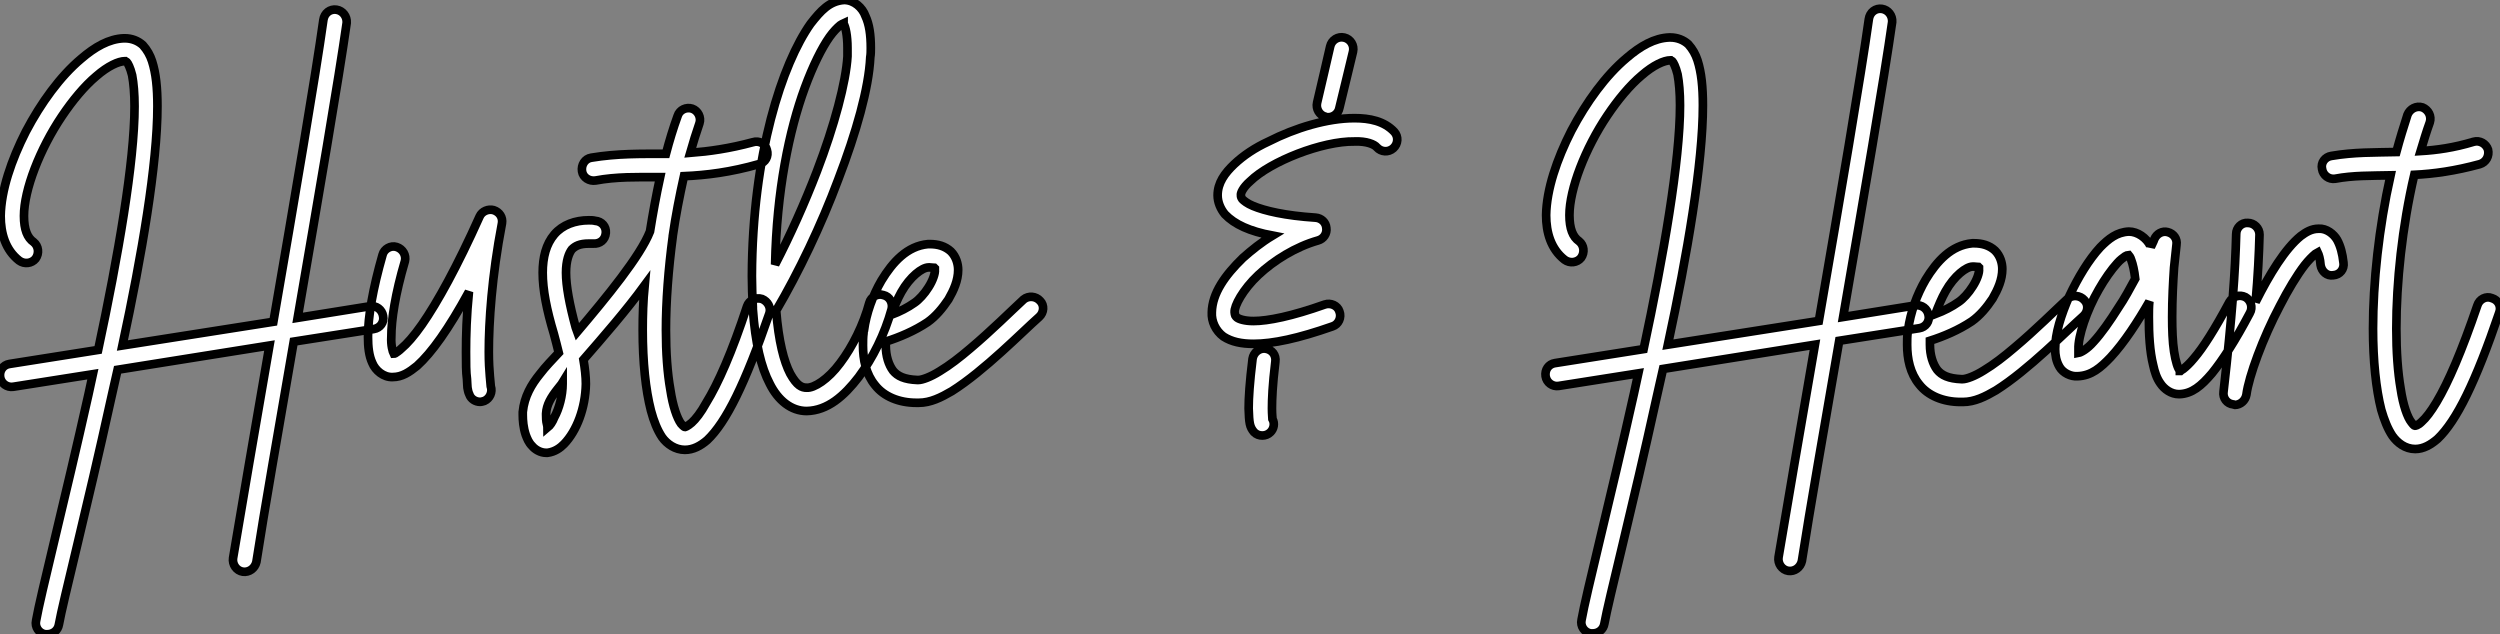 <?xml version="1.0" standalone="no"?>
<svg xmlns="http://www.w3.org/2000/svg" viewBox="1.759 -7.4 288.488 73.19"><rect x="1.759" y="-7.4" width="288.488" height="73.19" fill="#808080" stroke="none"/><path d="M29.23 21C29.12 21.73 29.62 22.46 30.35 22.57C31.08 22.68 31.75 22.18 31.92 21.45C32.82 15.62 34.50 6.05 36.23-3.98L45.47-5.43C46.20-5.54 46.70-6.22 46.54-6.94C46.42-7.67 45.75-8.18 45.02-8.06L36.68-6.72C39.03-20.38 41.44-34.38 42.34-40.77C42.39-41.50 41.89-42.17 41.16-42.28C40.43-42.39 39.76-41.89 39.65-41.10C38.75-34.66 36.29-20.22 33.88-6.27L16.46-3.53C18.70-13.94 20.50-24.47 20.50-31.14C20.50-33.26 20.33-34.94 19.88-36.34C19.66-37.02 19.32-37.63 18.82-38.19C18.26-38.70 17.53-38.98 16.74-38.98C16.69-38.98 16.69-38.98 16.63-38.98C14.90-38.92 13.27-37.97 11.70-36.62C9.30-34.61 7.06-31.53 5.32-28.22C3.64-24.92 2.46-21.45 2.41-18.48C2.41-16.46 2.97-14.56 4.54-13.33C5.15-12.88 5.99-12.99 6.44-13.55C6.89-14.17 6.78-15.01 6.22-15.46C5.49-15.96 5.10-16.91 5.10-18.48C5.10-21.50 6.94-26.21 9.46-29.96C10.70-31.81 12.10-33.49 13.44-34.61C14.78-35.78 16.02-36.34 16.74-36.34L16.80-36.34C16.86-36.29 16.86-36.34 16.97-36.23C17.08-36.12 17.36-35.62 17.58-34.72C17.75-33.82 17.86-32.59 17.86-31.14C17.86-24.70 15.96-13.78 13.66-3.02L3.42-1.40C2.69-1.29 2.24-0.62 2.35 0.11C2.46 0.84 3.14 1.34 3.86 1.23L13.05-0.22C12.88 0.56 12.71 1.34 12.54 2.13C9.80 14.39 7 25.31 6.50 28.22C6.33 28.95 6.83 29.68 7.56 29.79C7.67 29.79 7.73 29.79 7.78 29.79C8.46 29.79 9.02 29.34 9.13 28.67C9.58 26.10 12.43 15.01 15.12 2.74C15.40 1.57 15.62 0.45 15.90-0.73L33.43-3.53C31.75 6.16 30.18 15.34 29.23 21ZM47.66 0.11C48.72 0.11 49.56-0.45 50.46-1.18C52.14-2.69 54.10-5.43 56.45-9.74C56.17-7 56.11-4.65 56.11-2.80C56.11-1.51 56.11-0.45 56.22 0.34C56.22 0.73 56.28 1.06 56.28 1.34C56.34 1.62 56.34 1.79 56.50 2.13C56.67 2.63 57.18 2.97 57.74 2.97C57.90 2.97 58.07 2.91 58.24 2.86C58.86 2.58 59.19 1.85 58.97 1.18C58.97 1.06 58.91 0.62 58.86 0C58.80-0.67 58.74-1.62 58.74-2.80C58.74-6.22 59.08-11.48 60.26-17.64C60.37-18.31 59.98-18.93 59.30-19.15C58.69-19.32 57.96-19.04 57.68-18.42C55.10-12.66 52.81-8.51 51.02-5.94C50.12-4.65 49.28-3.70 48.66-3.19C48.38-2.91 48.10-2.74 47.94-2.63C47.82-2.58 47.82-2.58 47.77-2.58C47.66-2.80 47.43-3.53 47.49-4.54C47.49-6.50 47.94-9.46 49.06-13.27C49.22-13.94 48.83-14.67 48.10-14.90C47.43-15.12 46.65-14.67 46.48-14C45.36-10.08 44.80-6.89 44.80-4.54C44.80-3.36 44.91-2.35 45.30-1.51C45.64-0.67 46.59 0.17 47.66 0.11ZM90.27-8.90C89.54-9.13 88.76-8.74 88.54-8.06C86.80-2.74 85.18 0.90 83.83 3.08C83.22 4.20 82.60 4.98 82.15 5.38C81.65 5.82 81.37 5.88 81.37 5.88C81.37 5.88 81.26 5.88 80.92 5.49C80.47 4.87 79.97 3.47 79.69 1.57C79.35-0.34 79.18-2.69 79.18-5.32C79.18-8.62 79.46-12.32 79.97-16.13C79.97-16.13 79.97-16.18 79.97-16.18C80.30-18.48 80.75-20.78 81.26-23.07C83.83-23.18 86.63-23.52 89.94-24.47C90.66-24.64 91.06-25.37 90.83-26.10C90.66-26.82 89.94-27.22 89.21-26.99C86.52-26.26 84.17-25.93 81.98-25.76C82.32-26.94 82.66-28.06 83.05-29.18C83.27-29.85 82.88-30.63 82.21-30.86C81.54-31.08 80.75-30.74 80.53-30.02C80.02-28.62 79.58-27.16 79.18-25.65C76.27-25.65 73.58-25.70 70.56-25.20C69.83-25.09 69.38-24.36 69.50-23.63C69.61-22.90 70.34-22.46 71.06-22.57C73.47-23.02 75.82-22.96 78.51-22.96C78.06-20.89 77.67-18.76 77.34-16.69C76.22-13.83 72.35-9.13 68.94-5.10C68.88-5.26 68.82-5.43 68.77-5.60C68.04-8.29 67.65-10.42 67.65-11.93C67.65-13.33 67.98-14.17 68.32-14.62C68.71-15.01 69.22-15.29 70.28-15.29C70.45-15.29 70.62-15.29 70.78-15.29C71.57-15.23 72.18-15.74 72.24-16.52C72.30-17.25 71.79-17.86 71.01-17.92C70.78-17.98 70.50-17.98 70.28-17.98C68.71-17.98 67.26-17.47 66.30-16.35C65.35-15.23 64.96-13.72 64.96-11.93C64.96-9.97 65.41-7.67 66.25-4.87C66.47-4.09 66.64-3.36 66.81-2.69C66.08-1.90 65.30-1.12 64.62-0.22C63.67 0.95 62.83 2.35 62.66 4.14C62.66 4.26 62.66 4.37 62.66 4.48C62.66 5.10 62.72 5.94 63 6.78C63.17 7.22 63.34 7.67 63.73 8.06C64.06 8.46 64.68 8.85 65.35 8.85C65.35 8.85 65.35 8.85 65.35 8.85L65.46 8.85L65.52 8.85C66.36 8.74 66.98 8.29 67.42 7.84C68.88 6.33 69.89 3.70 69.94 0.90C69.94 0.06 69.83-0.90 69.66-1.90C71.96-4.54 74.59-7.56 76.72-10.47C76.55-8.68 76.50-6.94 76.50-5.32C76.50-1.62 76.83 1.57 77.45 3.98C77.78 5.21 78.18 6.22 78.74 7.06C79.30 7.84 80.25 8.51 81.37 8.51C82.32 8.51 83.16 8.06 83.94 7.39C86.13 5.32 88.31 0.90 91.11-7.22C91.34-7.90 90.94-8.62 90.27-8.90ZM66.30 4.76C66.08 5.32 65.80 5.71 65.52 5.94C65.52 5.82 65.46 5.71 65.46 5.60C65.35 5.21 65.35 4.76 65.35 4.48C65.35 4.42 65.35 4.37 65.35 4.31C65.41 3.30 65.91 2.46 66.70 1.46C66.86 1.23 67.09 1.01 67.26 0.73C67.26 0.78 67.26 0.84 67.26 0.90C67.26 2.24 66.86 3.75 66.30 4.76ZM95.42 4.03C97.83 3.98 99.74 2.30 101.42 0.11C103.04-2.07 104.44-4.87 105.22-7.73C105.39-8.46 105-9.18 104.27-9.35C103.60-9.58 102.82-9.13 102.65-8.46C101.98-5.94 100.69-3.36 99.29-1.51C97.89 0.39 96.26 1.40 95.42 1.34C94.86 1.34 94.30 1.12 93.52-0.28C92.79-1.68 92.18-4.03 91.90-7.56C94.47-11.93 97.10-17.42 99.06-22.68C101.14-28.11 102.59-33.21 102.76-36.79C102.82-37.13 102.82-37.52 102.82-37.86C102.82-39.37 102.65-40.60 102.20-41.55C101.86-42.50 100.91-43.40 99.74-43.40C98.06-43.29 97.05-42.17 95.87-40.66C92.62-36.06 89.15-25.65 89.10-11.54C89.10-10.36 89.15-9.18 89.21-7.95C89.21-7.90 89.21-7.84 89.21-7.73C89.49-3.81 90.16-1.01 91.17 0.90C92.12 2.80 93.63 4.03 95.42 4.03ZM95.20-33.26C96.15-35.84 97.16-37.86 98.06-39.14C98.50-39.76 98.95-40.21 99.29-40.49C99.46-40.60 99.57-40.66 99.68-40.71C99.68-40.71 99.68-40.71 99.68-40.71C99.68-40.71 99.68-40.66 99.68-40.66C99.90-40.32 100.13-39.31 100.13-37.86C100.13-37.58 100.13-37.24 100.13-36.90C99.96-33.94 98.62-28.90 96.60-23.63C95.20-19.99 93.52-16.24 91.78-12.88C91.95-21.39 93.41-28.39 95.20-33.26ZM108.19 3.08C108.25 3.08 108.30 3.08 108.36 3.08C109.70 3.08 110.94 2.46 112.17 1.74C115.92-0.62 120.29-5.10 122.25-6.83C122.81-7.34 122.86-8.18 122.36-8.68C121.86-9.24 121.02-9.30 120.46-8.85C119.06-7.56 116.70-5.21 114.30-3.19C113.12-2.18 111.89-1.23 110.77-0.56C109.70 0.11 108.75 0.45 108.30 0.45C108.30 0.45 108.25 0.45 108.19 0.45C106.68 0.39 105.90 0 105.39-0.62C104.89-1.29 104.55-2.30 104.55-3.53C104.55-3.70 104.55-3.81 104.55-3.98C106.12-4.48 107.86-5.21 109.37-6.22C110.32-6.89 111.10-7.84 111.78-8.85C112.39-9.91 112.90-11.03 112.90-12.26C112.90-12.94 112.67-13.78 112.06-14.39C111.38-15.01 110.54-15.23 109.65-15.23C109.54-15.23 109.48-15.23 109.42-15.23C107.02-15.01 105.34-13.16 104.05-11.03C103.04-9.30 102.31-7.28 102.03-5.26C101.98-5.15 101.98-5.04 101.98-4.93C101.92-4.48 101.92-4.03 101.92-3.53C101.92-1.90 102.26-0.22 103.32 1.06C104.33 2.35 106.06 3.08 108.08 3.08L108.19 3.08ZM106.34-9.69C107.35-11.48 108.75-12.54 109.48-12.54C109.48-12.54 109.48-12.54 109.54-12.54C109.59-12.54 109.65-12.54 109.65-12.54C109.87-12.54 110.04-12.49 110.15-12.49C110.15-12.49 110.21-12.43 110.21-12.43C110.21-12.43 110.21-12.38 110.21-12.26C110.26-11.87 109.98-11.03 109.48-10.25C109.03-9.52 108.36-8.79 107.86-8.46C107.07-7.90 106.18-7.45 105.17-7.06C105.50-7.95 105.90-8.90 106.34-9.69Z" fill="white" stroke="black" transform="translate(0 0) scale(1 1) translate(-0.575 36)"/><path d="M17.08-30.80C17.19-30.74 17.30-30.74 17.42-30.74C18.03-30.74 18.59-31.19 18.70-31.81C19.32-34.27 19.82-36.51 20.27-38.30C20.44-39.03 19.99-39.76 19.26-39.93C18.54-40.10 17.81-39.65 17.64-38.92C17.25-37.13 16.69-34.89 16.13-32.42C15.96-31.70 16.41-30.97 17.08-30.80ZM3.98-8.23C3.92-7.17 4.42-6.10 5.32-5.43C6.27-4.82 7.39-4.59 8.79-4.59C11.03-4.59 13.94-5.21 17.92-6.61C18.59-6.83 18.98-7.62 18.70-8.34C18.48-9.02 17.70-9.35 17.02-9.13C13.22-7.78 10.47-7.22 8.79-7.22C7.73-7.22 7.11-7.45 6.89-7.62C6.66-7.84 6.66-7.84 6.61-8.23C6.55-8.96 7.56-10.86 9.35-12.54C11.14-14.22 13.66-15.79 16.24-16.52C16.86-16.69 17.30-17.30 17.19-17.98C17.14-18.59 16.63-19.10 15.96-19.15C12.43-19.38 10.08-19.94 8.74-20.50C8.06-20.78 7.67-21.11 7.50-21.28C7.34-21.50 7.34-21.62 7.34-21.73C7.28-21.95 7.56-22.62 8.40-23.35C10.75-25.65 16.74-28 20.44-27.94C21.84-28 22.74-27.61 23.02-27.27C23.52-26.71 24.36-26.66 24.92-27.16C25.48-27.66 25.54-28.50 25.03-29.06C23.86-30.30 22.18-30.63 20.44-30.63C17.30-30.63 13.61-29.51 10.53-27.94C8.96-27.22 7.62-26.32 6.55-25.31C5.49-24.30 4.65-23.18 4.65-21.73C4.65-20.94 4.98-20.16 5.49-19.54C6.61-18.37 8.34-17.58 10.98-17.08C9.69-16.30 8.57-15.40 7.56-14.50C5.49-12.49 4.03-10.42 3.98-8.23ZM10.19-4.03C9.46-4.14 8.79-3.58 8.68-2.86C8.34-0.11 8.23 1.68 8.23 2.86C8.29 4.59 8.34 4.98 8.85 5.60C9.13 5.88 9.46 5.99 9.80 5.99C10.14 5.99 10.47 5.88 10.75 5.60C11.14 5.21 11.26 4.59 10.98 4.09C10.98 3.98 10.92 3.58 10.92 2.86C10.92 1.85 10.98 0.17 11.31-2.52C11.42-3.30 10.92-3.92 10.19-4.03Z" fill="white" stroke="black" transform="translate(137.51 0) scale(1 1) translate(0.108 36.867)"/><path d="M29.23 21C29.12 21.73 29.62 22.46 30.35 22.57C31.08 22.68 31.75 22.18 31.92 21.45C32.82 15.62 34.50 6.05 36.23-3.98L45.47-5.43C46.20-5.54 46.70-6.22 46.54-6.94C46.42-7.67 45.75-8.18 45.02-8.06L36.68-6.72C39.03-20.38 41.44-34.38 42.34-40.77C42.39-41.50 41.89-42.17 41.16-42.28C40.43-42.39 39.76-41.89 39.65-41.10C38.75-34.66 36.29-20.22 33.88-6.27L16.46-3.53C18.70-13.94 20.50-24.47 20.50-31.14C20.50-33.26 20.33-34.94 19.88-36.34C19.66-37.02 19.32-37.63 18.82-38.19C18.26-38.70 17.53-38.98 16.74-38.98C16.69-38.98 16.69-38.98 16.63-38.98C14.90-38.92 13.27-37.97 11.70-36.62C9.30-34.61 7.06-31.53 5.32-28.22C3.64-24.92 2.46-21.45 2.41-18.48C2.41-16.46 2.97-14.56 4.54-13.33C5.15-12.88 5.99-12.99 6.44-13.55C6.89-14.17 6.78-15.01 6.22-15.46C5.49-15.96 5.10-16.91 5.10-18.48C5.10-21.50 6.94-26.21 9.46-29.96C10.70-31.81 12.10-33.49 13.44-34.61C14.78-35.78 16.02-36.34 16.74-36.34L16.80-36.34C16.86-36.29 16.86-36.34 16.97-36.23C17.08-36.12 17.36-35.62 17.58-34.72C17.75-33.82 17.86-32.59 17.86-31.14C17.86-24.70 15.96-13.78 13.66-3.02L3.42-1.40C2.69-1.29 2.24-0.62 2.35 0.11C2.46 0.84 3.14 1.34 3.86 1.23L13.05-0.22C12.88 0.56 12.71 1.34 12.54 2.13C9.80 14.39 7 25.31 6.50 28.22C6.33 28.95 6.83 29.68 7.56 29.79C7.67 29.79 7.73 29.79 7.78 29.79C8.46 29.79 9.02 29.34 9.13 28.67C9.58 26.10 12.43 15.01 15.12 2.74C15.40 1.57 15.62 0.45 15.90-0.73L33.43-3.53C31.75 6.16 30.18 15.34 29.23 21ZM50.34 3.08C50.40 3.08 50.46 3.08 50.51 3.08C51.86 3.08 53.09 2.46 54.32 1.74C58.07-0.62 62.44-5.10 64.40-6.83C64.96-7.34 65.02-8.18 64.51-8.68C64.01-9.24 63.17-9.30 62.61-8.85C61.21-7.56 58.86-5.21 56.45-3.19C55.27-2.18 54.04-1.23 52.92-0.56C51.86 0.11 50.90 0.45 50.46 0.45C50.46 0.45 50.40 0.45 50.34 0.45C48.83 0.39 48.05 0 47.54-0.62C47.04-1.29 46.70-2.30 46.70-3.53C46.70-3.70 46.70-3.81 46.70-3.98C48.27-4.48 50.01-5.21 51.52-6.22C52.47-6.89 53.26-7.84 53.93-8.85C54.54-9.91 55.05-11.03 55.05-12.26C55.05-12.94 54.82-13.78 54.21-14.39C53.54-15.01 52.70-15.23 51.80-15.23C51.69-15.23 51.63-15.23 51.58-15.23C49.17-15.01 47.49-13.16 46.20-11.03C45.19-9.30 44.46-7.28 44.18-5.26C44.13-5.15 44.13-5.04 44.13-4.93C44.07-4.48 44.07-4.03 44.07-3.53C44.07-1.90 44.41-0.22 45.47 1.06C46.48 2.35 48.22 3.08 50.23 3.08L50.34 3.08ZM48.50-9.69C49.50-11.48 50.90-12.54 51.63-12.54C51.63-12.54 51.63-12.54 51.69-12.54C51.74-12.54 51.80-12.54 51.80-12.54C52.02-12.54 52.19-12.49 52.30-12.49C52.30-12.49 52.36-12.43 52.36-12.43C52.36-12.43 52.36-12.38 52.36-12.26C52.42-11.87 52.14-11.03 51.63-10.25C51.18-9.52 50.51-8.79 50.01-8.46C49.22-7.90 48.33-7.45 47.32-7.06C47.66-7.95 48.05-8.90 48.50-9.69ZM72.46-1.18C72.63-0.39 72.86 0.34 73.30 0.95C73.75 1.62 74.54 2.18 75.43 2.18C75.49 2.18 75.49 2.18 75.49 2.18C76.94 2.13 78.01 1.23 79.24-0.22C80.47-1.74 81.93-3.98 83.61-7.17C84-7.84 83.72-8.68 83.10-9.02C82.43-9.35 81.65-9.13 81.26-8.46C79.58-5.32 78.23-3.19 77.17-1.96C76.66-1.34 76.22-0.95 75.94-0.73C75.77-0.62 75.66-0.56 75.60-0.50C75.54-0.50 75.54-0.50 75.54-0.50C75.54-0.50 75.54-0.50 75.54-0.56C75.32-0.73 75.04-1.62 74.87-2.74C74.70-3.86 74.65-5.26 74.65-6.72C74.65-8.74 74.76-10.81 74.87-12.43C75.04-14 75.15-15.06 75.15-15.06C75.26-15.74 74.82-16.35 74.14-16.52C73.53-16.69 72.86-16.35 72.58-15.68C72.52-15.46 72.35-15.18 72.18-14.78C72.18-14.84 72.18-14.90 72.13-14.95C71.68-15.85 70.67-16.58 69.66-16.58C68.26-16.52 67.31-15.74 66.36-14.78C65.02-13.33 63.78-11.26 62.78-9.13C61.82-6.94 61.15-4.82 61.15-3.02C61.15-2.35 61.26-1.62 61.66-0.95C62.05-0.28 62.94 0.17 63.73 0.11C65.35 0.06 66.42-0.90 67.54-2.07C69.10-3.75 70.67-6.16 72.02-8.51C71.96-7.90 71.96-7.28 71.96-6.72C71.96-4.70 72.07-2.74 72.46-1.18ZM68.43-7.78C67.48-6.27 66.47-4.82 65.58-3.86C64.85-3.02 64.12-2.63 63.84-2.58C63.84-2.63 63.84-2.80 63.84-3.02C63.78-4.48 64.79-7.50 66.19-9.91C66.86-11.09 67.65-12.21 68.32-12.94C68.66-13.33 68.99-13.55 69.22-13.72C69.44-13.83 69.55-13.89 69.61-13.89C69.66-13.83 69.83-13.66 69.94-13.27C70.11-12.82 70.28-12.10 70.39-11.14C69.78-10.02 69.16-8.85 68.43-7.78ZM81.70 3.36C81.76 3.36 81.82 3.42 81.87 3.42C82.54 3.42 83.10 2.91 83.22 2.24C83.50 0.11 85.12-4.31 87.08-8.01C88.03-9.86 89.04-11.54 89.94-12.71C90.38-13.27 90.83-13.72 91.17-14C91.28-14.06 91.34-14.11 91.45-14.17C91.56-13.94 91.73-13.44 91.78-12.71C91.90-11.98 92.51-11.42 93.24-11.54C94.02-11.59 94.53-12.26 94.42-12.99C94.30-14.06 94.08-14.90 93.69-15.62C93.30-16.30 92.46-16.97 91.56-16.91C90.72-16.91 90.10-16.52 89.49-16.07C87.70-14.62 85.90-11.70 84.28-8.46C84.56-11.54 84.67-14 84.73-16.24C84.73-16.97 84.11-17.58 83.38-17.58C82.66-17.64 82.04-17.02 82.04-16.30C81.93-12.04 81.59-7 80.58 1.90C80.47 2.63 80.98 3.30 81.70 3.36ZM100.52-25.76C98.00-25.70 95.65-25.76 93.02-25.31C92.29-25.20 91.78-24.53 91.95-23.80C92.06-23.07 92.74-22.57 93.46-22.68C95.54-23.07 97.55-23.02 99.85-23.07C98.50-17.02 97.83-10.70 97.83-5.38C97.83-1.68 98.17 1.57 98.78 3.98C99.12 5.15 99.51 6.16 100.07 7C100.63 7.78 101.53 8.51 102.70 8.51C103.66 8.51 104.50 8.01 105.28 7.34C107.46 5.26 109.65 0.84 112.39-7.22C112.67-7.95 112.28-8.68 111.55-8.90C110.88-9.18 110.10-8.79 109.87-8.06C108.08-2.80 106.51 0.84 105.17 3.08C104.50 4.20 103.94 4.93 103.43 5.38C102.98 5.82 102.70 5.82 102.70 5.82C102.65 5.82 102.59 5.88 102.26 5.43C101.81 4.87 101.30 3.47 101.02 1.57C100.69-0.34 100.52-2.69 100.52-5.38C100.52-10.70 101.19-17.14 102.59-23.13C104.83-23.24 107.30-23.58 110.15-24.36C110.88-24.58 111.27-25.31 111.10-26.04C110.88-26.71 110.15-27.16 109.42-26.94C107.18-26.26 105.17-25.98 103.32-25.87C103.66-26.99 103.99-28.11 104.38-29.18C104.61-29.90 104.22-30.63 103.54-30.91C102.82-31.14 102.09-30.74 101.81-30.07C101.36-28.67 100.91-27.22 100.52-25.76Z" fill="white" stroke="black" transform="translate(178.34 0) scale(1 1) translate(-0.575 35.904)"/></svg>